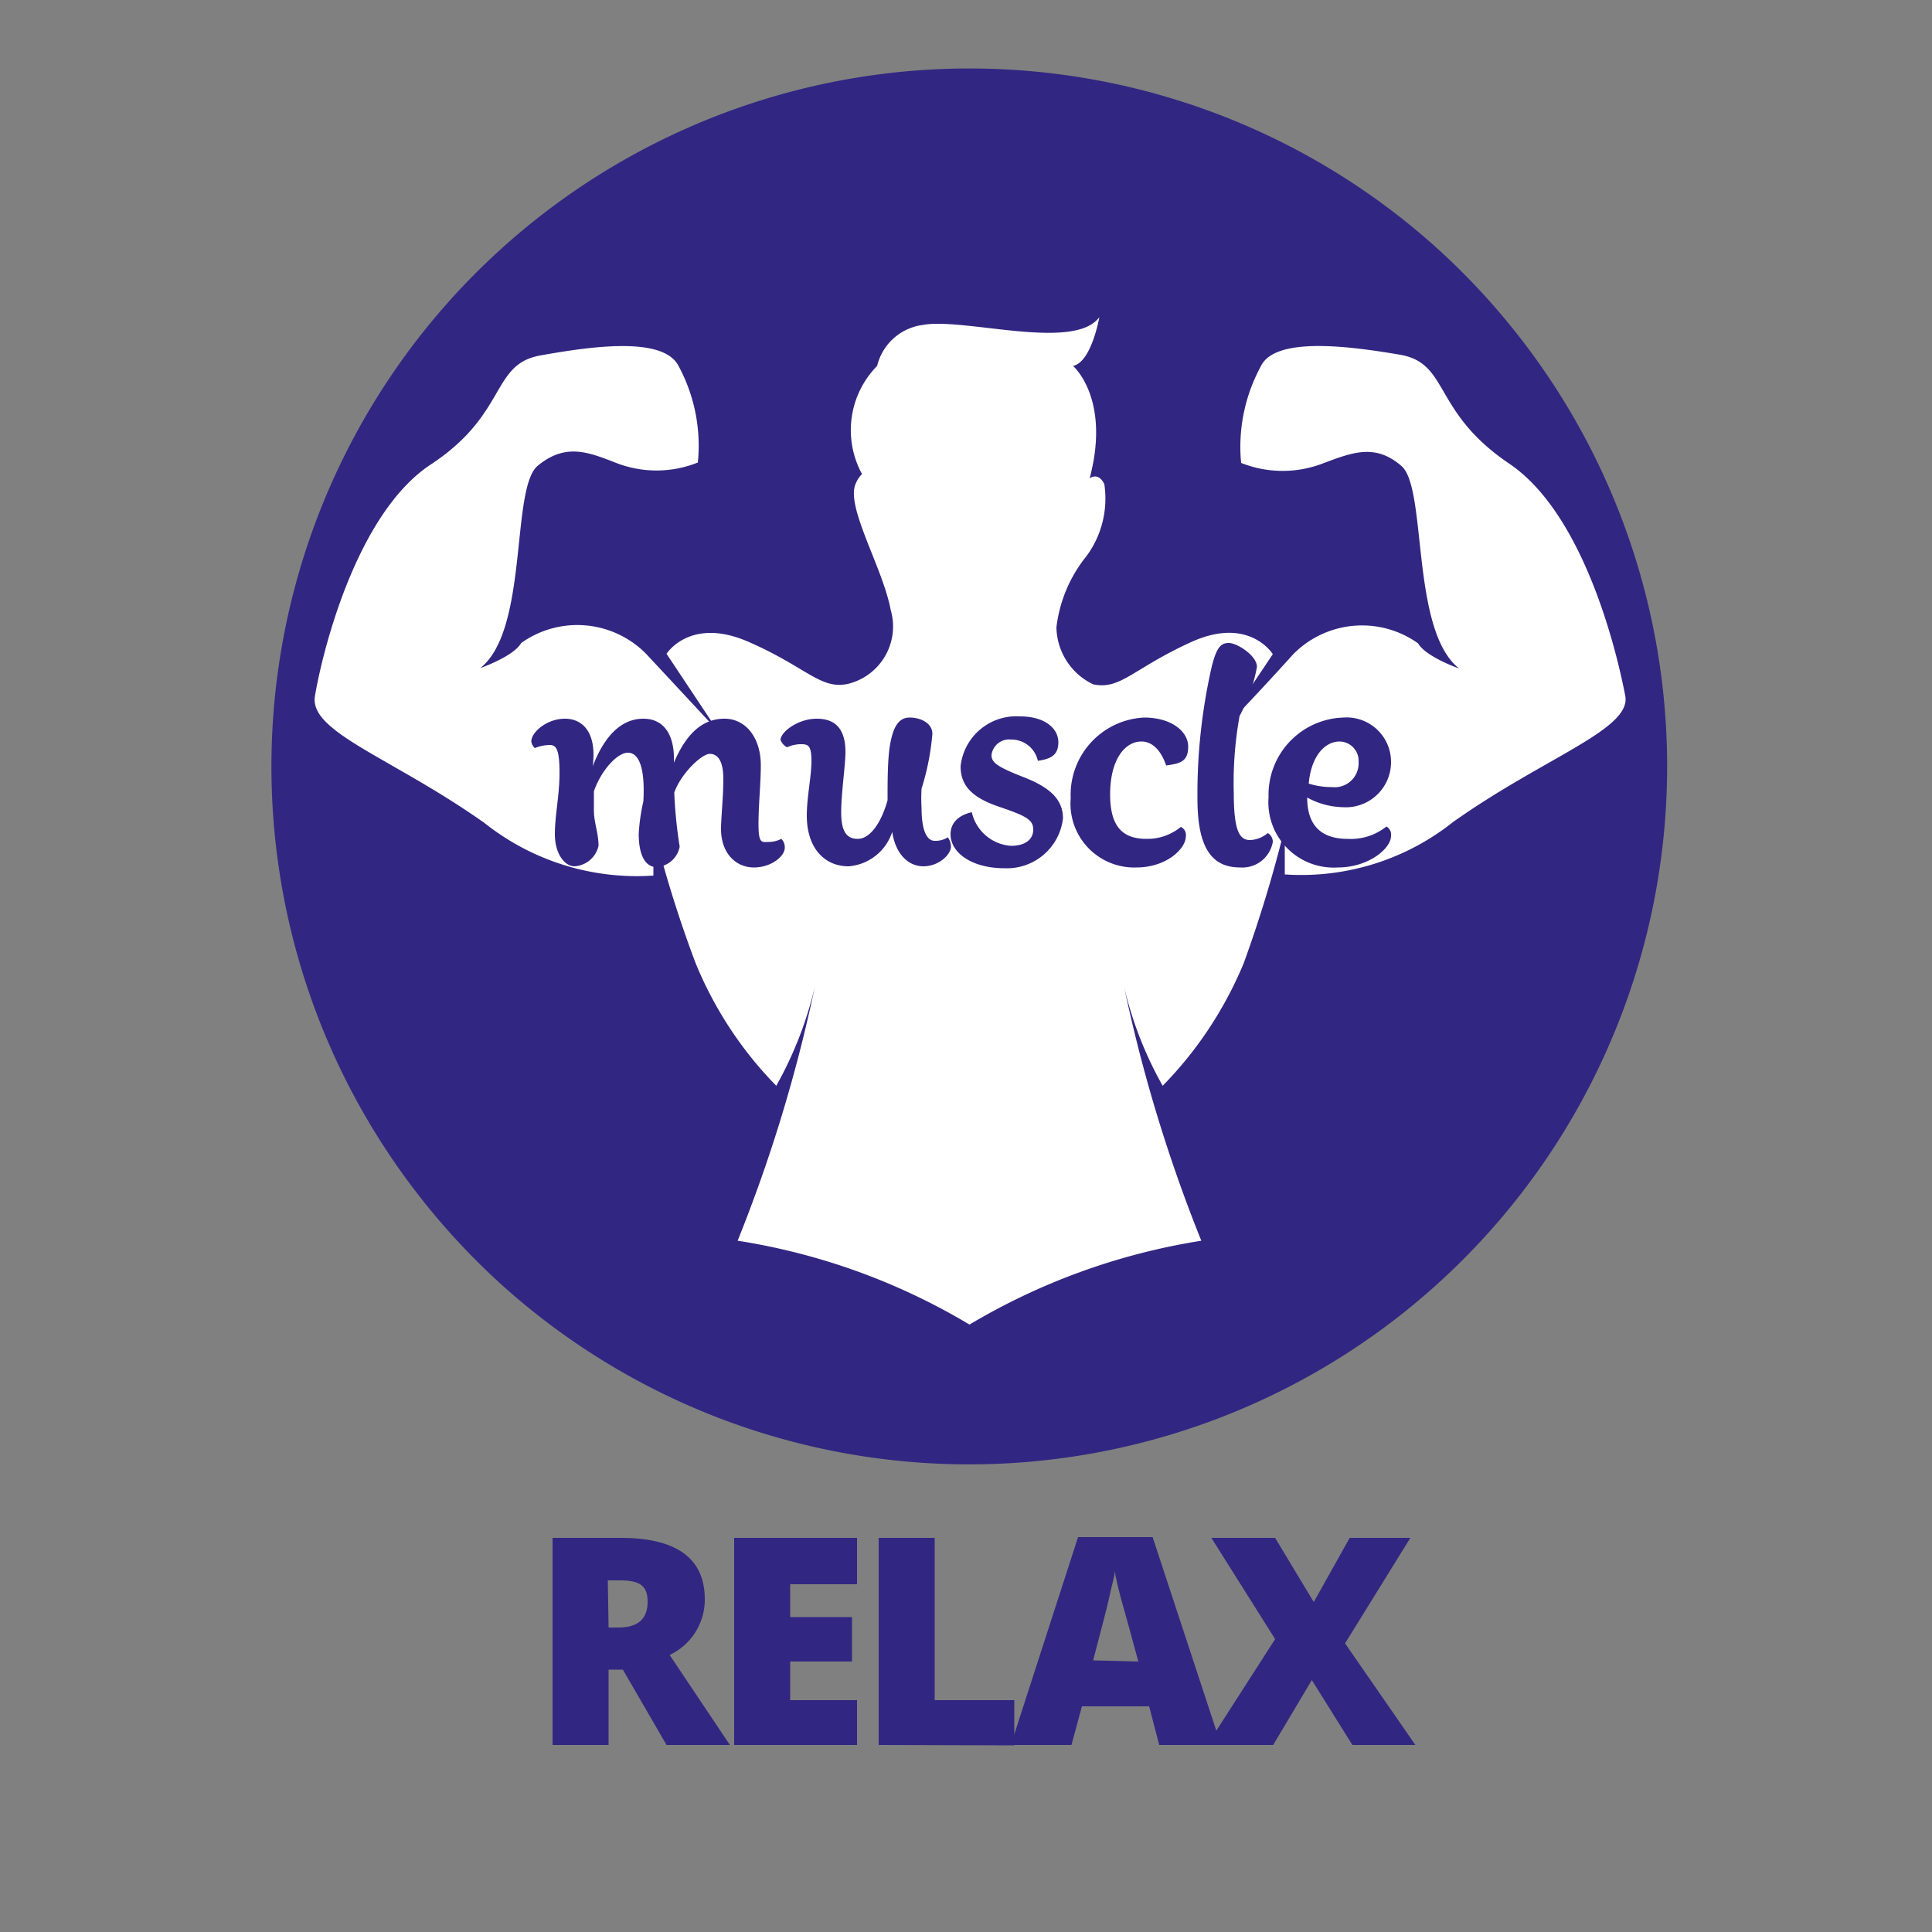 <svg id="Layer_1" data-name="Layer 1" xmlns="http://www.w3.org/2000/svg" viewBox="0 0 50 50"><rect x="0" y="0" width="50" height="50" fill="#808080" stroke="none"/><defs><style>.cls-1,.cls-2{fill:#312782;}.cls-1{stroke:#312782;stroke-miterlimit:10;stroke-width:1.77px;}.cls-3{fill:#8ef;}.cls-4{fill:#fff;}</style></defs><path class="cls-1" d="M39.53,10.54a17.38,17.38,0,0,0-2.78-3.32A17.18,17.18,0,0,0,10.64,29.13a17.38,17.38,0,0,0,2.78,3.32A17.18,17.18,0,0,0,39.53,10.54Z"/><path class="cls-2" d="M15.75,43.21v1.95H14.3V39.8h1.76c1.45,0,2.18.53,2.18,1.59a1.58,1.58,0,0,1-.91,1.44l1.56,2.33H17.25l-1.13-1.95Zm0-1.09H16c.51,0,.76-.22.76-.67s-.25-.55-.74-.55h-.29Z"/><path class="cls-2" d="M22.18,45.16H19V39.8h3.18V41H20.45v.85h1.6V43h-1.6v1h1.73Z"/><path class="cls-2" d="M22.74,45.16V39.8h1.45V44h2.06v1.17Z"/><path class="cls-2" d="M30,45.16l-.26-1H28l-.27,1H26.16l1.74-5.38h1.93l1.77,5.38ZM29.46,43l-.24-.88L29,41.33c-.08-.31-.13-.53-.15-.67,0,.13-.07.33-.13.62s-.21.85-.43,1.69Z"/><path class="cls-2" d="M36.63,45.16H35l-1.05-1.68-1,1.68H31.24L33,42.42,31.35,39.8H33l1,1.66.93-1.66H36.5l-1.69,2.73Z"/><path class="cls-3" d="M27.78,12.56l.14-.28C27.81,12.24,27.78,12.56,27.78,12.56Z"/><path class="cls-4" d="M42.06,18c-.17-.89-1-4.65-3-6s-1.54-2.6-2.83-2.82S33,8.7,32.63,9.48a4.37,4.37,0,0,0-.51,2.5,2.9,2.9,0,0,0,2.15,0c.75-.28,1.33-.5,2,.08s.23,4.24,1.49,5.24c0,0-.86-.3-1.06-.65a2.5,2.5,0,0,0-3.23.28c-1.11,1.23-1.87,2-1.87,2l1.34-2s-.61-1-2.12-.31S29,17.86,28.29,17.71h0a1.67,1.67,0,0,1-.95-1.47,3.6,3.6,0,0,1,.78-1.85,2.51,2.51,0,0,0,.46-1.86c-.16-.33-.38-.15-.38-.15.55-2.07-.43-2.91-.43-2.91.48-.1.68-1.26.68-1.26-.66.89-3.51,0-4.57.2a1.4,1.4,0,0,0-1.18,1.06,2.37,2.37,0,0,0-.39,2.8s-.1.08-.17.26c-.25.6.71,2.17.91,3.25a1.53,1.53,0,0,1-1.11,1.92c-.71.15-1.06-.43-2.57-1.09s-2.12.31-2.12.31l1.33,2s-.75-.81-1.86-2a2.5,2.5,0,0,0-3.23-.28c-.2.35-1.06.65-1.06.65,1.26-1,.78-4.66,1.49-5.24s1.28-.36,2-.08a2.88,2.88,0,0,0,2.14,0,4.34,4.34,0,0,0-.5-2.5c-.4-.78-2.3-.5-3.58-.27s-.84,1.51-2.83,2.82-2.85,5.07-3,6,2,1.59,4.39,3.28a6.34,6.34,0,0,0,4.37,1.36V21.42A31.29,31.29,0,0,0,18,24.92a9.88,9.88,0,0,0,2.09,3.18,9.83,9.83,0,0,0,1-2.57,39.3,39.3,0,0,1-2,6.58,16.69,16.69,0,0,1,6,2.17v0h0v0a16.86,16.86,0,0,1,6-2.17,39.3,39.3,0,0,1-2-6.58,9.68,9.68,0,0,0,1,2.57,10,10,0,0,0,2.1-3.18,34,34,0,0,0,1.06-3.5v1.21a6.31,6.31,0,0,0,4.36-1.36C40,19.58,42.24,18.87,42.06,18Z"/><path class="cls-2" d="M13.75,19.19c0-.24.4-.59.87-.59s.83.37.72,1.23h0c.32-.83.77-1.23,1.31-1.23s.82.43.79,1.14h0c.33-.78.76-1.14,1.31-1.14s.94.49.94,1.21c0,.46-.06,1-.06,1.52s.09.46.26.46a.73.73,0,0,0,.33-.08.3.3,0,0,1,.09.23c0,.22-.35.51-.8.51s-.85-.35-.85-1c0-.28.06-.83.06-1.29s-.14-.65-.35-.65-.74.5-.92,1a11.79,11.79,0,0,0,.14,1.4.65.65,0,0,1-.6.53c-.29,0-.46-.31-.46-.86a5,5,0,0,1,.12-.84c.05-.88-.12-1.26-.4-1.26s-.7.47-.88,1c0,.14,0,.33,0,.49,0,.32.12.59.12.92a.68.68,0,0,1-.62.53c-.26,0-.51-.33-.51-.83s.12-1,.12-1.58-.07-.73-.25-.73a1.09,1.09,0,0,0-.39.08A.29.29,0,0,1,13.75,19.19Z"/><path class="cls-2" d="M20.2,19.15c0-.2.44-.55.94-.55s.74.29.74.86c0,.35-.11,1.06-.11,1.56s.14.69.43.69.59-.36.77-1c0-.5,0-1.1.07-1.47s.19-.67.5-.67.59.16.59.42a6.51,6.51,0,0,1-.28,1.42,4,4,0,0,0,0,.5c0,.57.13.85.34.85a.59.59,0,0,0,.34-.09.4.4,0,0,1,.08.24c0,.21-.32.51-.71.51s-.72-.31-.81-.89h0a1.29,1.29,0,0,1-1.13.89c-.62,0-1.08-.47-1.08-1.31,0-.5.12-1,.12-1.42s-.1-.43-.28-.43a.85.85,0,0,0-.35.08A.36.36,0,0,1,20.2,19.15Z"/><path class="cls-2" d="M26.16,21.89c.38,0,.58-.17.58-.42s-.17-.35-.88-.59-1-.55-1-1.05a1.45,1.45,0,0,1,1.53-1.29c.68,0,1,.33,1,.67s-.2.43-.53.48a.7.7,0,0,0-.69-.55.46.46,0,0,0-.51.4c0,.2.16.31.85.58s1,.59,1,1.06A1.46,1.46,0,0,1,26,22.47c-.85,0-1.4-.4-1.4-.88,0-.28.19-.49.55-.57A1.12,1.12,0,0,0,26.16,21.89Z"/><path class="cls-2" d="M29.54,19.19c-.43,0-.81.47-.81,1.37s.38,1.15.95,1.15a1.36,1.36,0,0,0,.88-.31.23.23,0,0,1,.13.24c0,.33-.51.81-1.28.81a1.65,1.65,0,0,1-1.7-1.79,2,2,0,0,1,1.9-2.09c.72,0,1.14.37,1.14.75s-.19.44-.57.49C30.05,19.43,29.83,19.19,29.54,19.19Z"/><path class="cls-2" d="M32.94,21.79a.8.8,0,0,1-.84.66c-.66,0-1.11-.39-1.11-1.77a14.83,14.83,0,0,1,.37-3.43c.12-.47.22-.61.44-.61s.73.33.73.62a4.28,4.28,0,0,1-.45,1.27,9.74,9.74,0,0,0-.15,2c0,1,.16,1.21.42,1.21a.75.75,0,0,0,.46-.18A.26.26,0,0,1,32.94,21.79Z"/><path class="cls-2" d="M36,21.63c0,.33-.58.82-1.38.82a1.69,1.69,0,0,1-1.79-1.82,2,2,0,0,1,1.94-2.06A1.15,1.15,0,0,1,36,19.71a1.17,1.17,0,0,1-1.25,1.18,2,2,0,0,1-.92-.25c0,.74.38,1.07,1.05,1.07a1.47,1.47,0,0,0,1-.32A.24.24,0,0,1,36,21.63Zm-1.53-1.26a.62.62,0,0,0,.69-.65.5.5,0,0,0-.49-.53c-.39,0-.74.39-.8,1.09A2,2,0,0,0,34.48,20.37Z"/></svg>